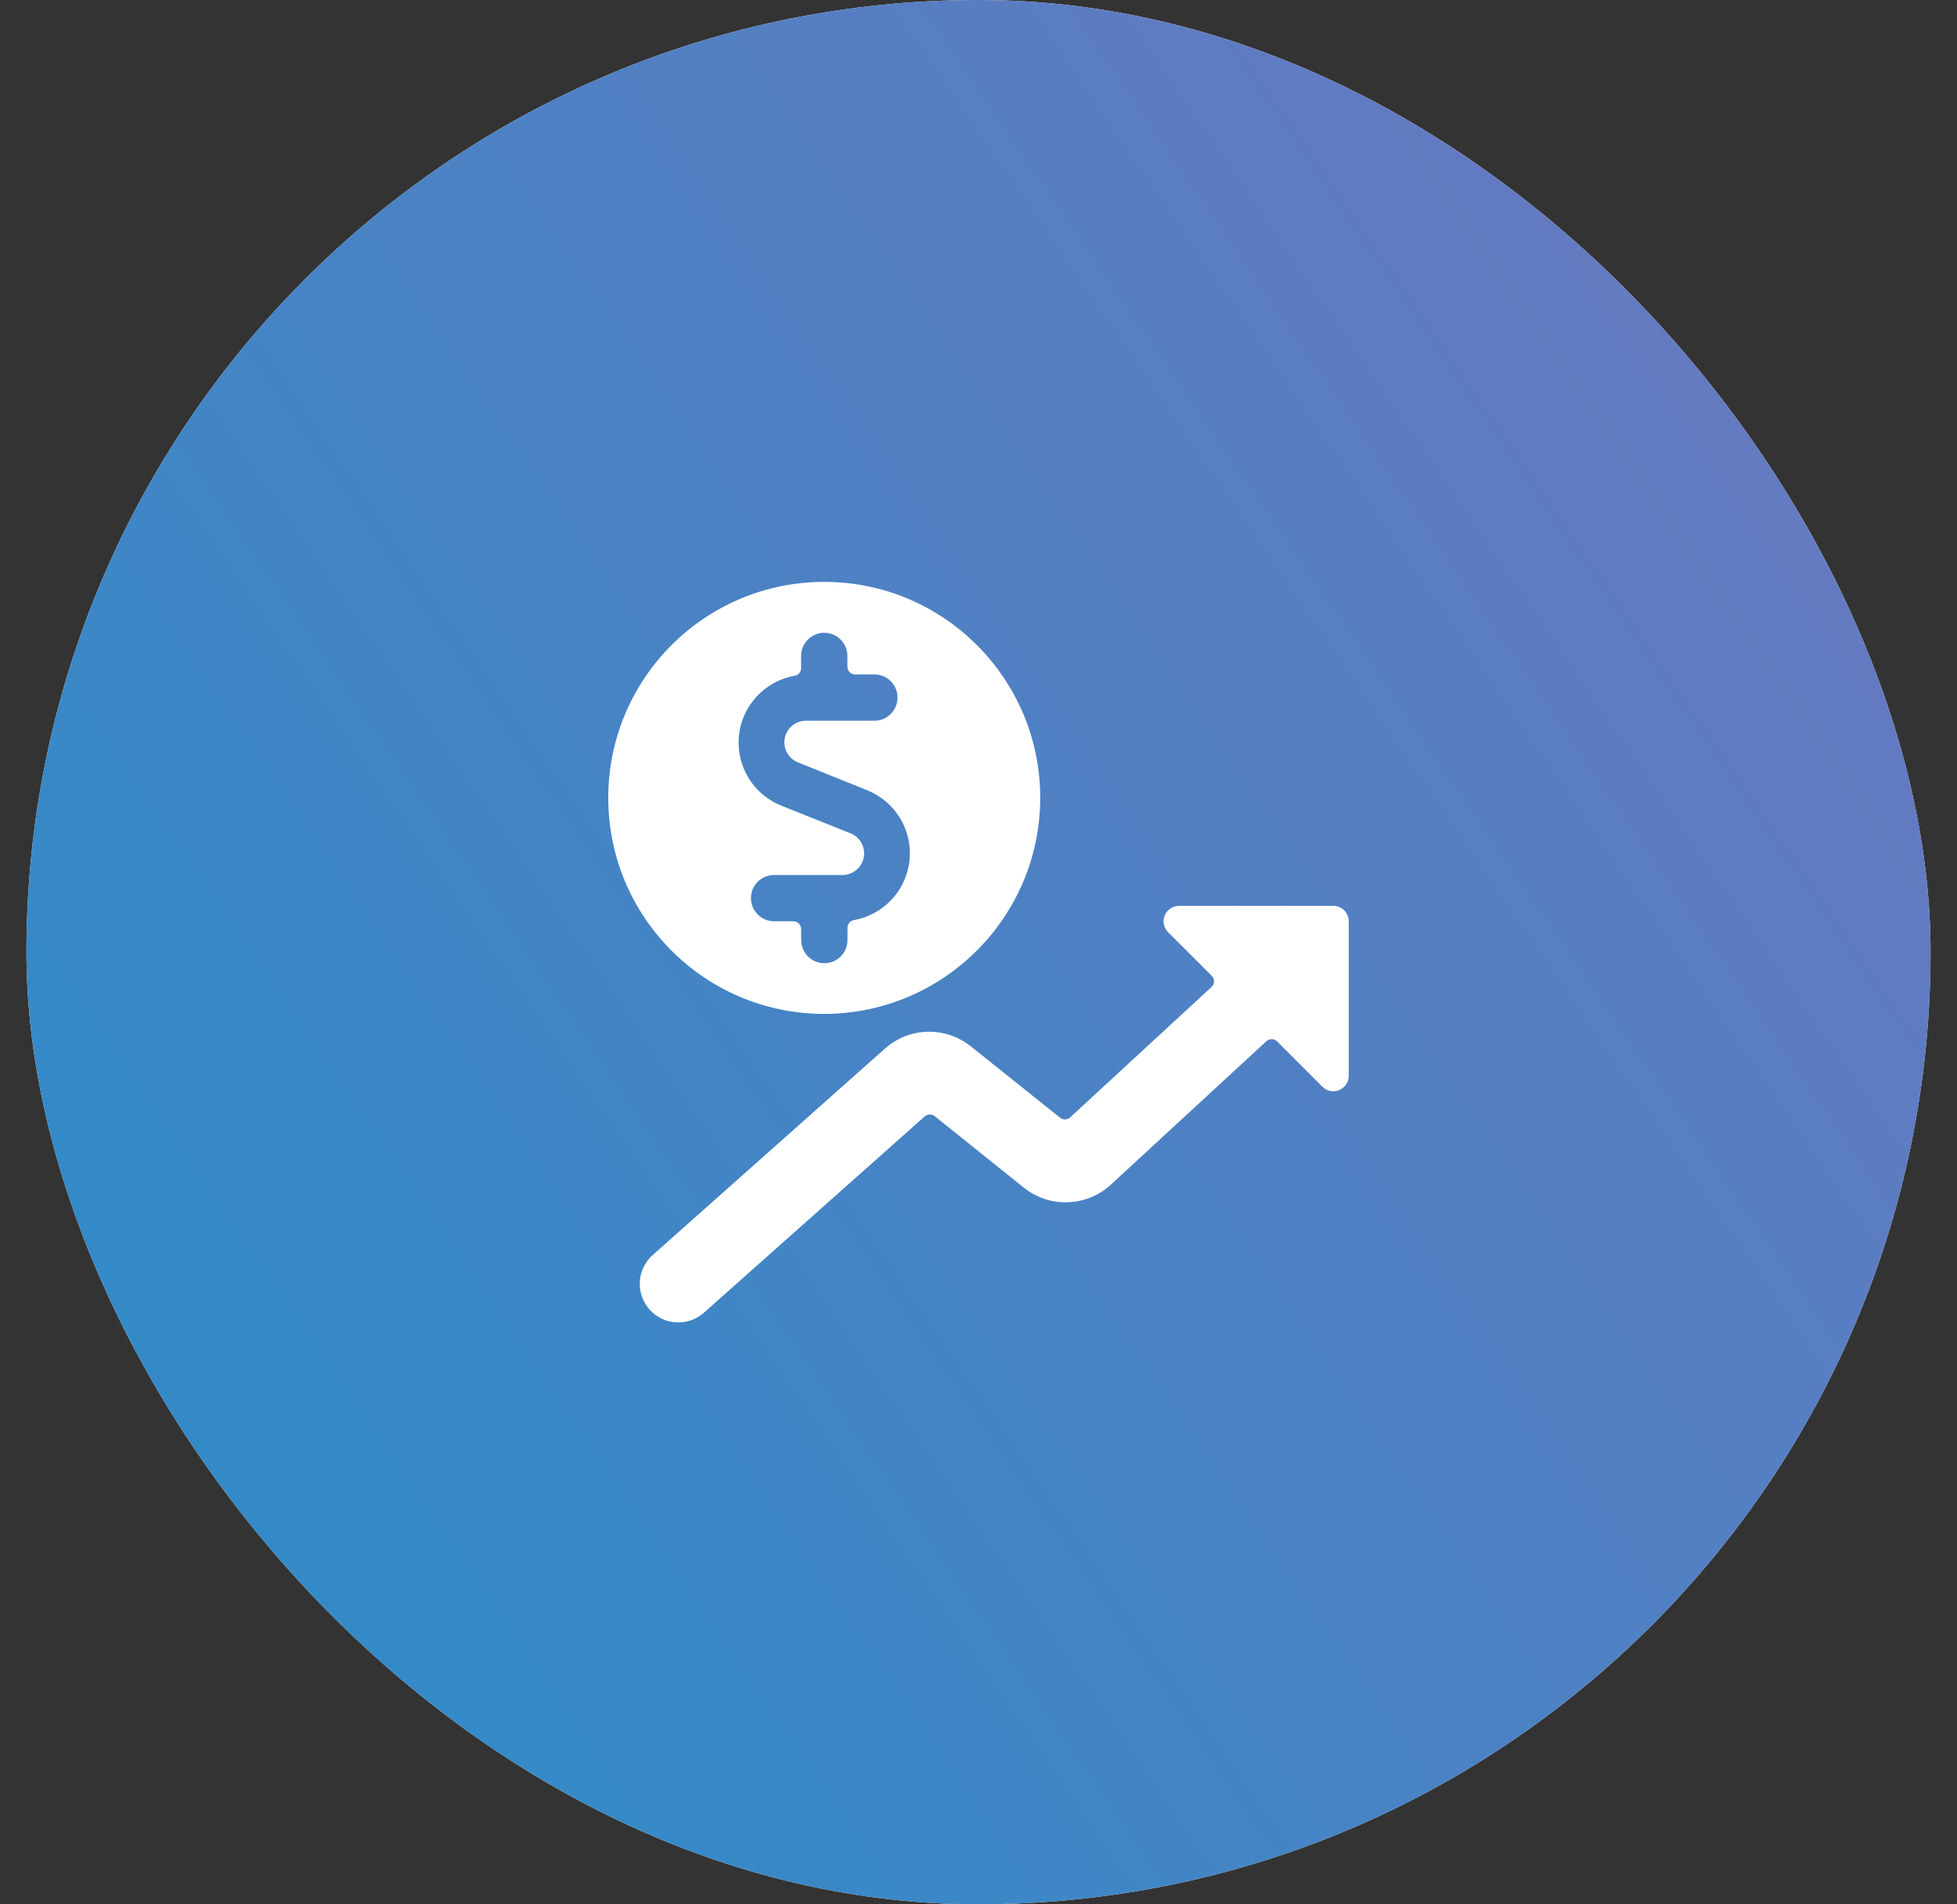 <svg width="37" height="36" viewBox="0 0 37 36" fill="none" xmlns="http://www.w3.org/2000/svg">
<rect x="0" y="0" width="37" height="36" fill="#333333" stroke="none"/>
<rect x="0.5" width="36" height="35.999" rx="18" fill="white"/>
<rect x="0.5" width="36" height="35.999" rx="18" fill="url(#paint0_linear_5057_1975)"/>
<path fill-rule="evenodd" clip-rule="evenodd" d="M15.583 11C17.838 11 19.667 12.828 19.667 15.083C19.664 17.337 17.837 19.164 15.583 19.167C13.328 19.167 11.5 17.338 11.5 15.083C11.5 12.828 13.328 11 15.583 11ZM15.001 17.416C15.081 17.416 15.146 17.482 15.146 17.562L15.148 17.771C15.148 18.013 15.344 18.209 15.585 18.209C15.827 18.209 16.023 18.013 16.023 17.771V17.538C16.023 17.467 16.074 17.406 16.144 17.394C16.707 17.294 17.136 16.833 17.196 16.264C17.255 15.695 16.93 15.155 16.4 14.941L15.096 14.416C14.909 14.346 14.8 14.152 14.837 13.956C14.875 13.76 15.049 13.62 15.248 13.625H16.532C16.773 13.625 16.969 13.429 16.969 13.187C16.969 12.945 16.773 12.75 16.532 12.75H16.167C16.087 12.75 16.021 12.684 16.021 12.604V12.4C16.021 12.158 15.825 11.962 15.584 11.962C15.342 11.962 15.146 12.158 15.146 12.4V12.633C15.146 12.704 15.094 12.764 15.023 12.775C14.46 12.875 14.031 13.336 13.971 13.905C13.912 14.474 14.236 15.014 14.767 15.228L16.072 15.75C16.259 15.82 16.368 16.014 16.33 16.21C16.293 16.406 16.119 16.546 15.919 16.541H14.636C14.394 16.541 14.198 16.737 14.198 16.979C14.198 17.22 14.394 17.416 14.636 17.416H15.001Z" fill="white"/>
<path d="M25.5 17.416C25.5 17.255 25.369 17.125 25.208 17.125H22.291C22.173 17.125 22.067 17.196 22.021 17.305C21.976 17.414 22.001 17.54 22.085 17.623L22.91 18.448C22.938 18.476 22.954 18.514 22.953 18.554C22.952 18.594 22.935 18.631 22.906 18.658L20.233 21.123C20.18 21.172 20.099 21.175 20.043 21.13L18.352 19.778C17.874 19.398 17.192 19.415 16.735 19.82L16.607 19.933L12.341 23.725C12.146 23.898 12.058 24.161 12.111 24.417C12.163 24.672 12.348 24.88 12.595 24.962C12.842 25.044 13.114 24.988 13.309 24.815L17.483 21.105C17.536 21.058 17.616 21.056 17.671 21.1L19.363 22.456C19.849 22.841 20.542 22.816 20.999 22.398V22.398L23.943 19.683C24.001 19.63 24.09 19.632 24.146 19.687L24.998 20.54C25.081 20.627 25.209 20.653 25.319 20.607C25.43 20.562 25.502 20.453 25.5 20.333V17.416Z" fill="white"/>
<defs>
<linearGradient id="paint0_linear_5057_1975" x1="39.5" y1="-2.7" x2="2.03" y2="22.949" gradientUnits="userSpaceOnUse">
<stop stop-color="#7474BF"/>
<stop offset="1" stop-color="#348AC7"/>
</linearGradient>
</defs>
</svg>
